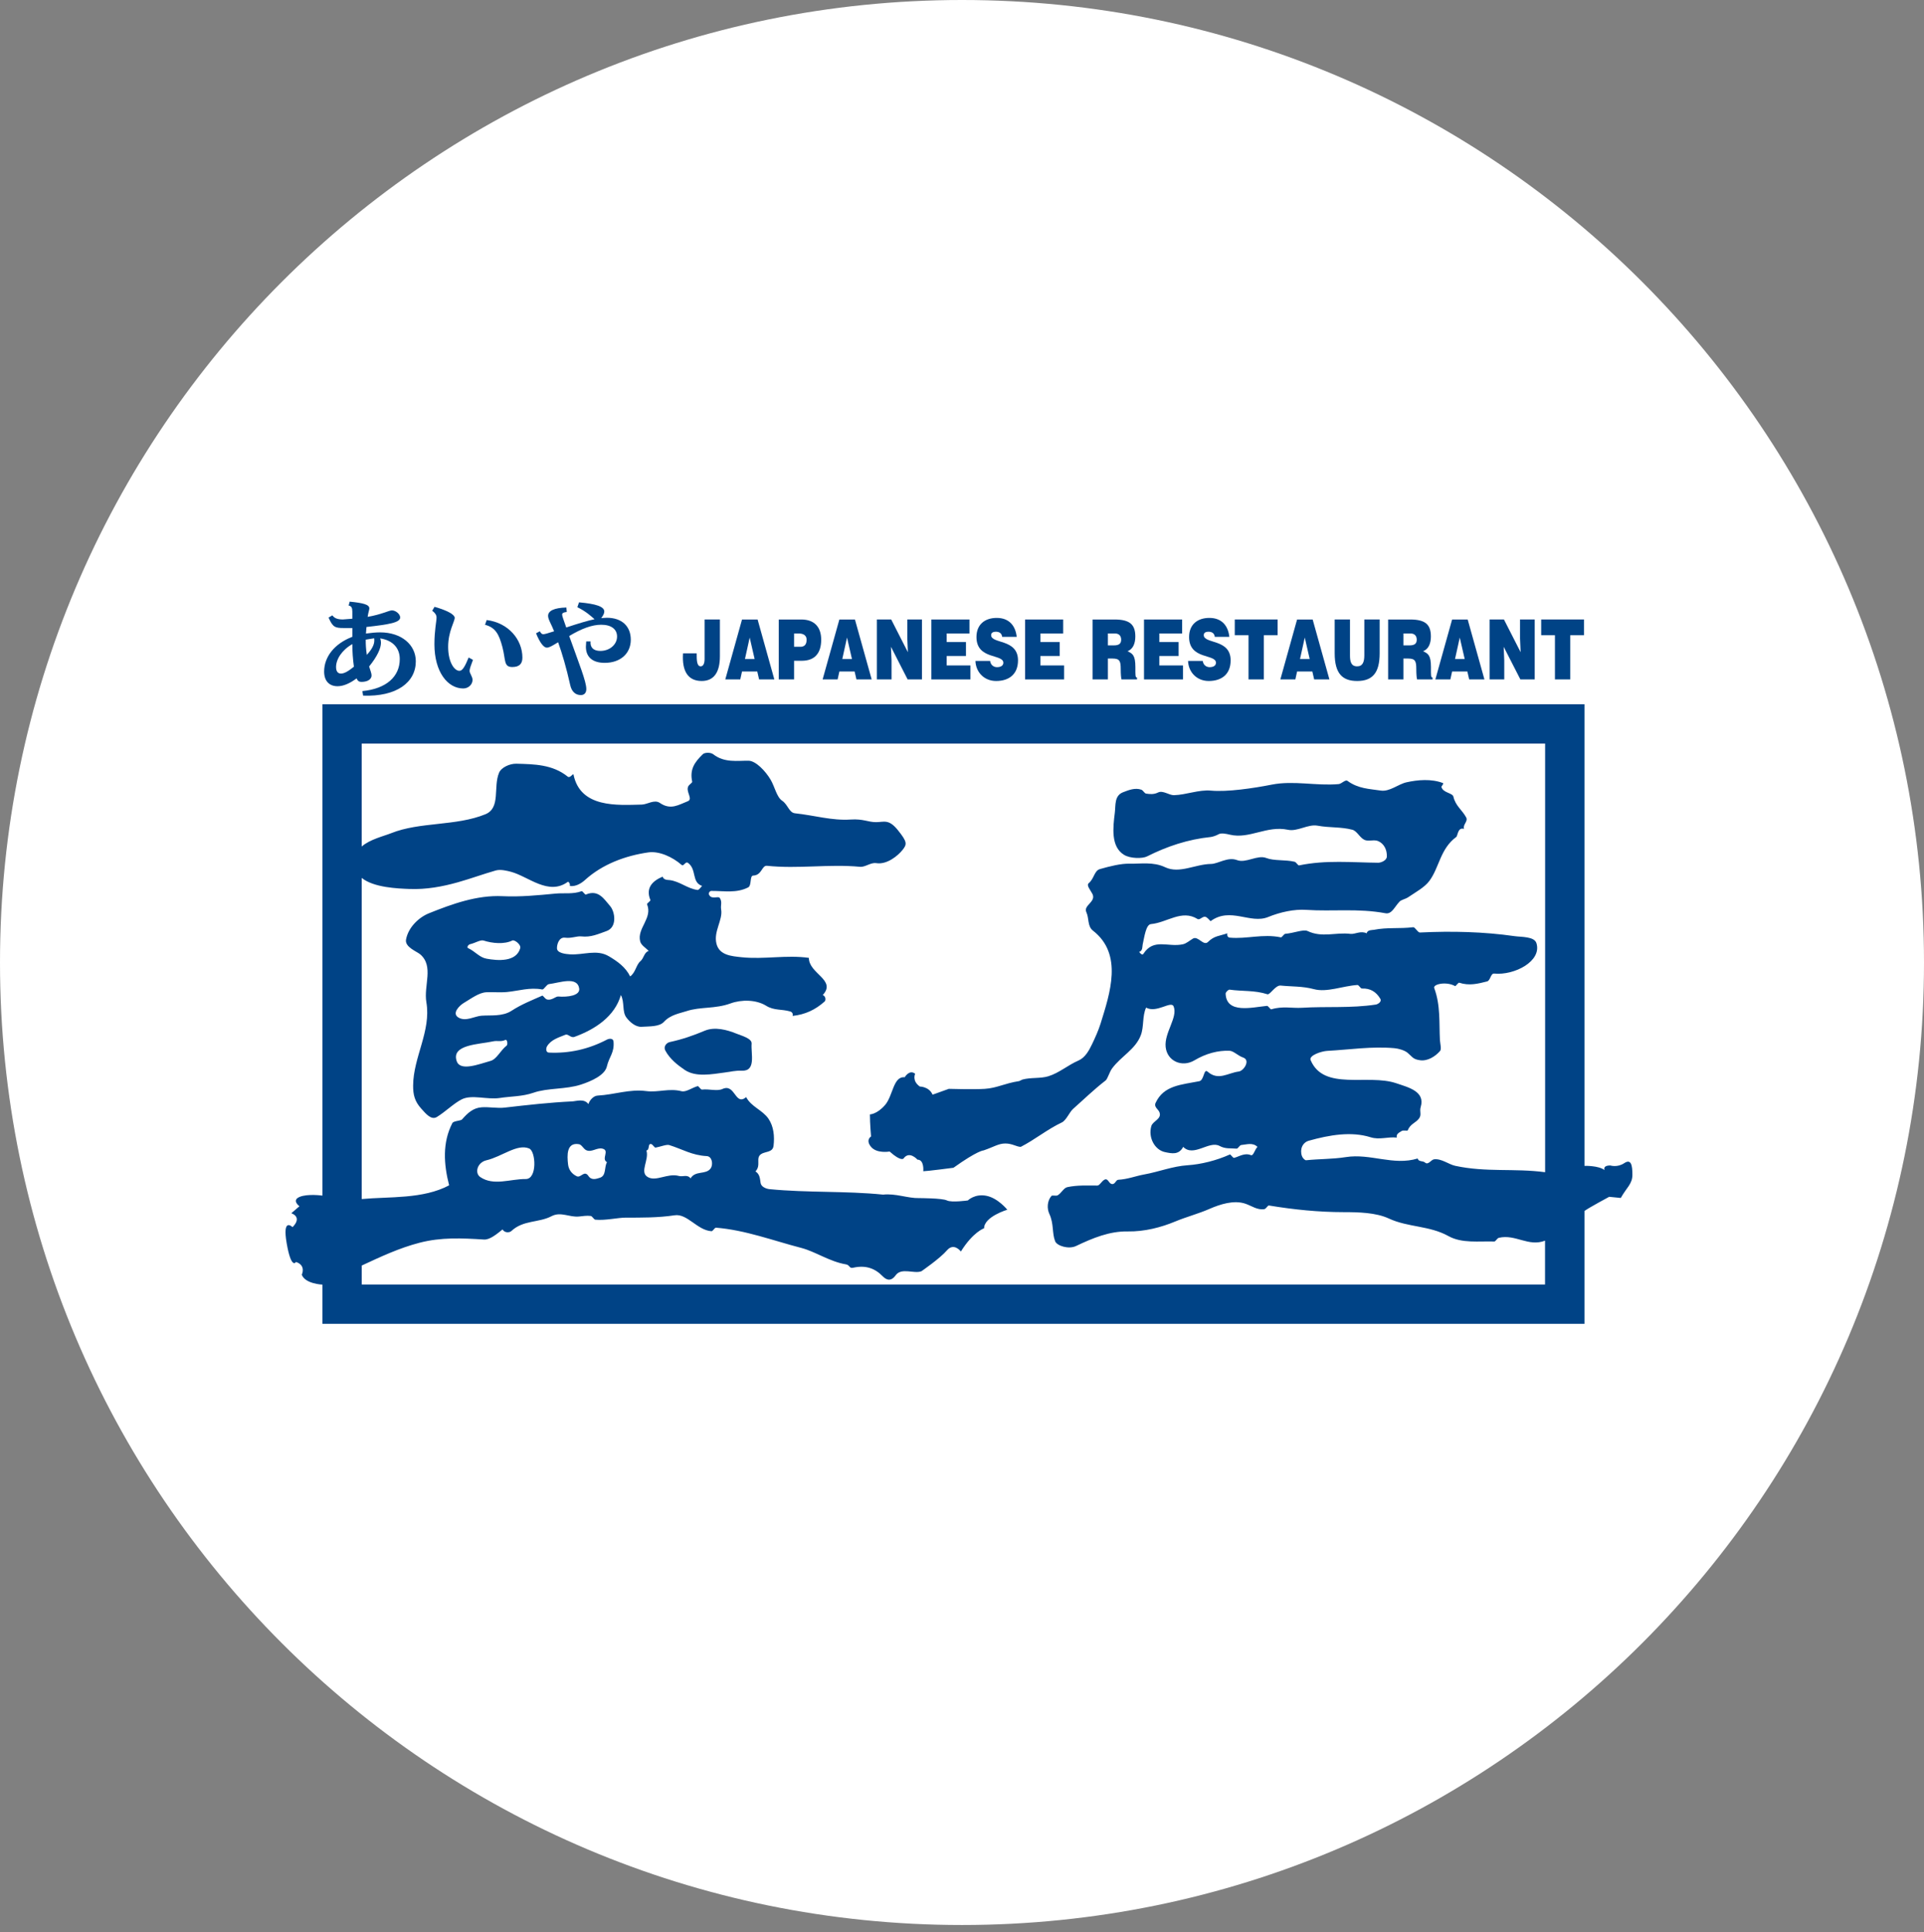 <svg width="242" height="243" viewBox="0 0 242 243" fill="none" xmlns="http://www.w3.org/2000/svg">
<rect x="0" y="0" width="242" height="243" fill="#808080" stroke="none"/>
<path d="M121 242.088C187.826 242.088 242 187.895 242 121.044C242 54.193 187.826 0 121 0C54.173 0 0 54.193 0 121.044C0 187.895 54.173 242.088 121 242.088Z" fill="white"/>
<g clip-path="url(#clip0_50_1479)">
<path d="M87.627 82.167C87.627 82.953 87.627 83.8 88.133 83.8C88.427 83.8 88.623 83.486 88.623 82.879V77.907H90.548V82.534C90.548 84.522 89.814 85.642 88.255 85.642C86.557 85.642 85.758 84.428 85.912 82.167H87.627Z" fill="#004386"/>
<path d="M91.227 85.444L93.332 77.908H95.291L97.397 85.444H95.479L95.25 84.449H93.331L93.111 85.444H91.227ZM94.296 80.179L93.7 82.88H94.916L94.296 80.179Z" fill="#004386"/>
<path d="M97.951 85.444V77.908H100.785C102.474 77.908 103.289 78.903 103.289 80.452C103.289 82.074 102.539 83.099 100.85 83.099H99.878V85.444H97.951ZM100.679 81.34C101.128 81.34 101.454 81.11 101.454 80.46C101.454 79.759 100.833 79.665 100.426 79.665H99.878V81.34H100.679Z" fill="#004386"/>
<path d="M103.469 85.444L105.575 77.908H107.534L109.64 85.444H107.722L107.494 84.449H105.575L105.355 85.444H103.469ZM106.538 80.179L105.943 82.88H107.16L106.538 80.179Z" fill="#004386"/>
<path d="M114.193 82.021L114.122 80.304V77.907H115.966V85.443H114.161L112.064 81.34L112.138 83.057V85.443H110.293V77.907H112.095L114.193 82.021Z" fill="#004386"/>
<path d="M117.147 85.444V77.908H121.938V79.666H119.074V80.744H121.499V82.502H119.074V83.686H122.054V85.444H117.147Z" fill="#004386"/>
<path d="M126.054 80.094C126.021 79.834 125.914 79.676 125.775 79.582C125.637 79.488 125.465 79.446 125.278 79.446C124.853 79.446 124.665 79.603 124.665 79.875C124.665 81.006 128.044 80.304 128.044 83.047C128.044 84.795 126.91 85.642 125.294 85.642C123.742 85.642 122.731 84.481 122.691 83.119H124.535C124.575 83.391 124.689 83.59 124.852 83.716C125.007 83.841 125.211 83.904 125.399 83.904C125.88 83.904 126.199 83.705 126.199 83.35C126.199 82.209 122.82 82.994 122.82 80.115C122.82 78.514 123.898 77.708 125.366 77.708C126.999 77.708 127.741 78.776 127.881 80.094H126.054Z" fill="#004386"/>
<path d="M128.935 85.444V77.908H133.726V79.666H130.861V80.744H133.286V82.502H130.861V83.686H133.84V85.444H128.935Z" fill="#004386"/>
<path d="M139.348 82.817V85.444H137.421V77.908H140.196C142.156 77.908 142.8 78.588 142.8 80.054C142.8 80.922 142.499 81.655 141.812 81.896C142.433 82.188 142.808 82.377 142.808 83.895C142.808 84.879 142.785 85.215 143.014 85.215V85.445H141.063C141.013 85.278 140.964 84.796 140.964 84.126C140.964 83.142 140.834 82.818 139.936 82.818L139.348 82.817ZM139.348 81.163H140.107C140.703 81.163 141.02 80.975 141.02 80.452C141.02 79.917 140.694 79.666 140.245 79.666H139.348V81.163Z" fill="#004386"/>
<path d="M143.893 85.444V77.908H148.685V79.666H145.82V80.744H148.244V82.502H145.82V83.686H148.799V85.444H143.893Z" fill="#004386"/>
<path d="M152.798 80.094C152.765 79.834 152.659 79.676 152.521 79.582C152.381 79.488 152.211 79.446 152.023 79.446C151.597 79.446 151.41 79.603 151.41 79.875C151.41 81.006 154.789 80.304 154.789 83.047C154.789 84.795 153.654 85.642 152.039 85.642C150.487 85.642 149.475 84.481 149.435 83.119H151.279C151.32 83.391 151.434 83.59 151.596 83.716C151.753 83.841 151.956 83.904 152.144 83.904C152.626 83.904 152.943 83.705 152.943 83.35C152.943 82.209 149.564 82.994 149.564 80.115C149.564 78.514 150.643 77.708 152.112 77.708C153.744 77.708 154.487 78.776 154.626 80.094H152.798Z" fill="#004386"/>
<path d="M155.311 77.907H160.7V79.885H158.967V85.443H157.04V79.885H155.31L155.311 77.907Z" fill="#004386"/>
<path d="M161.043 85.444L163.147 77.908H165.106L167.213 85.444H165.295L165.066 84.449H163.147L162.928 85.444H161.043ZM164.112 80.179L163.515 82.88H164.733L164.112 80.179Z" fill="#004386"/>
<path d="M167.874 77.907H169.801V82.419C169.801 83.162 169.916 83.8 170.706 83.8C171.4 83.8 171.604 83.234 171.604 82.419V77.907H173.531V82.167C173.531 84.586 172.658 85.642 170.707 85.642C168.889 85.642 167.876 84.752 167.876 82.157V77.907H167.874Z" fill="#004386"/>
<path d="M176.524 82.817V85.444H174.598V77.908H177.372C179.332 77.908 179.976 78.588 179.976 80.054C179.976 80.922 179.674 81.655 178.988 81.896C179.608 82.188 179.985 82.377 179.985 83.895C179.985 84.879 179.96 85.215 180.189 85.215V85.445H178.238C178.189 85.278 178.14 84.796 178.14 84.126C178.14 83.142 178.01 82.818 177.111 82.818L176.524 82.817ZM176.524 81.163H177.284C177.88 81.163 178.197 80.975 178.197 80.452C178.197 79.917 177.87 79.666 177.422 79.666H176.524V81.163Z" fill="#004386"/>
<path d="M180.539 85.444L182.646 77.908H184.605L186.711 85.444H184.793L184.564 84.449H182.646L182.426 85.444H180.539ZM183.608 80.179L183.012 82.88H184.229L183.608 80.179Z" fill="#004386"/>
<path d="M191.264 82.021L191.19 80.304V77.907H193.035V85.443H191.231L189.133 81.34L189.205 83.057V85.443H187.361V77.907H189.166L191.264 82.021Z" fill="#004386"/>
<path d="M193.85 77.907H199.237V79.885H197.506V85.443H195.58V79.885H193.849L193.85 77.907Z" fill="#004386"/>
<path d="M44.316 76.91C44.316 76.458 44.209 76.207 43.852 76.153L43.984 75.661C45.671 75.833 46.455 76.02 46.455 76.512C46.455 76.684 46.322 77.017 46.242 77.575C47.969 77.282 48.926 76.763 49.298 76.763C49.79 76.763 50.334 77.243 50.334 77.653C50.334 78.291 48.953 78.53 46.096 78.849L46.029 79.673C46.706 79.58 47.304 79.526 47.809 79.526C50.506 79.526 52.3 81.093 52.3 83.166C52.3 85.809 49.895 87.642 45.671 87.483L45.579 86.912C48.607 86.619 50.282 85.079 50.282 82.886C50.282 81.491 49.405 80.534 47.824 80.283C47.891 80.468 47.917 80.654 47.917 80.827C47.917 81.545 47.438 82.567 46.429 83.816C46.602 84.348 46.735 84.705 46.735 84.945C46.735 85.423 46.244 85.755 45.46 85.755C45.155 85.755 44.995 85.635 44.849 85.316C43.971 85.967 43.175 86.299 42.458 86.299C41.395 86.299 40.77 85.622 40.77 84.453C40.77 82.633 42.032 80.959 44.317 80.083V78.98H43.201C42.138 78.98 41.846 78.86 41.327 77.665L41.806 77.386C42.059 77.758 42.484 77.903 43.134 77.903L44.316 77.811V76.91ZM46.003 80.443C45.991 80.975 46.03 81.625 46.137 82.355C46.762 81.678 47.08 81.093 47.08 80.549L47.066 80.269L46.003 80.443ZM44.316 81.001C42.988 81.759 42.27 82.914 42.27 83.884C42.27 84.416 42.483 84.707 42.882 84.707C43.333 84.707 43.837 84.388 44.515 83.845C44.384 82.887 44.316 81.945 44.316 81.001Z" fill="#004386"/>
<path d="M59.49 82.983C59.237 83.659 59.065 84.112 59.065 84.363C59.065 84.71 59.436 85.067 59.436 85.506C59.436 86.077 58.919 86.582 58.268 86.582C56.329 86.582 54.641 84.535 54.641 81.016C54.641 79.262 54.907 78.134 54.907 77.669C54.907 77.337 54.734 77.085 54.362 76.806L54.655 76.314C56.342 76.791 57.192 77.31 57.192 77.695C57.192 78.174 56.368 79.409 56.368 81.348C56.368 83.26 57.138 84.363 57.79 84.363C58.176 84.363 58.494 83.792 58.946 82.689L59.49 82.983ZM61.217 77.975C63.966 78.32 65.707 80.446 65.707 82.704C65.707 83.501 65.296 83.886 64.432 83.886C63.343 83.886 63.621 83.023 63.197 81.389C62.773 79.782 62.333 78.918 61.005 78.573L61.217 77.975Z" fill="#004386"/>
<path d="M74.28 80.665C74.213 81.435 74.652 81.86 75.515 81.86C76.711 81.86 77.614 81.036 77.614 80.054C77.614 79.137 76.896 78.566 75.62 78.566C74.464 78.566 73.136 79.057 71.594 79.987C72.857 83.534 73.747 85.699 73.747 86.656C73.747 87.134 73.493 87.413 73.056 87.413C72.404 87.413 71.914 87.001 71.728 86.178C71.236 83.972 70.704 82.166 70.2 80.771C69.535 81.17 69.109 81.448 68.779 81.448C68.393 81.448 67.915 80.85 67.424 79.642L67.902 79.389C68.035 79.642 68.168 79.761 68.327 79.761C68.527 79.761 68.979 79.615 69.695 79.389C69.35 78.486 68.939 77.915 68.939 77.45C68.939 76.812 69.709 76.44 71.236 76.4L71.289 76.959C70.891 77.011 70.706 77.077 70.706 77.304C70.706 77.504 70.918 78.022 71.223 78.911C72.791 78.394 73.987 78.034 74.784 77.875C74.373 77.517 73.721 76.893 72.619 76.361L72.831 75.75C74.956 75.936 76.007 76.282 76.007 76.905C76.007 77.118 75.888 77.397 75.621 77.729L76.325 77.689C78.225 77.689 79.34 78.764 79.34 80.451C79.34 82.192 78.025 83.361 76.059 83.361C74.531 83.361 73.694 82.63 73.694 81.329L73.734 80.665H74.28Z" fill="#004386"/>
<path d="M204.3 146.275C203.424 146.86 202.549 146.568 202.549 146.568C201.528 146.568 201.82 147.153 201.82 147.153C201.09 146.568 199.295 146.617 199.295 146.617V88.569H40.556V150.36C40.556 150.36 38.688 150.092 37.667 150.529C36.645 150.968 37.667 151.696 37.667 151.696L36.645 152.572C38.104 153.156 36.791 154.324 36.791 154.324C36.791 154.324 35.477 153.009 36.061 156.367C36.645 159.724 37.227 158.703 37.227 158.703C38.542 159.14 37.957 160.307 37.957 160.307C38.395 161.474 40.555 161.553 40.555 161.553V166.484H199.294V152.286L199.338 152.262C199.863 151.874 202.402 150.51 202.402 150.51L203.863 150.655C204.591 149.343 205.323 148.905 205.323 147.737C205.323 146.569 205.175 145.693 204.3 146.275ZM194.35 161.54H45.501V159.155H45.497C47.904 158.038 50.192 156.958 52.757 156.291C55.478 155.581 58.077 155.706 60.886 155.884C61.607 155.929 62.491 155.196 63.209 154.615C63.501 155.104 64.119 155.001 64.304 154.828C65.817 153.403 67.742 153.804 69.382 152.943C70.542 152.338 71.629 153.113 72.827 152.988C73.281 152.94 73.823 152.853 74.295 152.918C74.518 152.949 74.68 153.366 74.892 153.388C76.161 153.507 77.68 153.132 78.681 153.131C80.635 153.127 82.757 153.153 84.852 152.834C86.451 152.591 87.684 154.711 89.487 154.837C89.668 154.85 89.881 154.377 90.06 154.393C93.763 154.695 97.17 155.999 100.793 156.94C102.562 157.4 104.356 158.668 106.411 159.008C106.887 159.086 106.813 159.543 107.286 159.435C108.879 159.07 110.041 159.506 110.993 160.472C111.257 160.739 111.931 161.396 112.656 160.379C113.383 159.362 114.982 160.234 115.898 159.87C115.898 159.87 118.235 158.264 119.109 157.242C119.984 156.22 120.86 157.388 120.86 157.388C122.407 154.911 123.779 154.469 123.779 154.469C123.779 153.009 126.697 152.134 126.697 152.134C126.697 152.134 125.529 150.673 124.071 150.383C122.61 150.091 121.734 150.967 121.734 150.967C121.734 150.967 119.69 151.258 119.106 150.967C118.523 150.673 115.604 150.673 115.604 150.673C114.192 150.709 112.653 150.058 111.078 150.235C106.317 149.754 101.594 150.017 96.785 149.547C96.405 149.51 95.744 149.277 95.668 148.768C95.58 148.175 95.561 147.661 95.023 147.317C95.771 146.53 95.004 145.643 95.721 145.145C96.234 144.789 97.194 144.96 97.296 144.098C97.439 142.91 97.319 141.654 96.654 140.686C95.903 139.592 94.487 139.195 93.854 137.975C92.443 139.147 92.494 136.213 90.869 136.951C90.185 137.26 89.212 136.923 88.299 137.026C88.127 137.047 87.879 136.556 87.746 136.593C87.042 136.79 86.283 137.376 85.722 137.231C84.153 136.827 82.788 137.411 81.287 137.215C79.173 136.937 77.297 137.667 75.178 137.78C74.701 137.805 74.204 138.27 74.005 138.849C73.476 138.118 72.471 138.49 71.973 138.512C69.177 138.644 66.34 138.963 63.48 139.293C62.565 139.401 61.522 139.188 60.585 139.253C59.522 139.327 58.826 139.964 58.113 140.78C57.951 140.964 57.048 140.952 56.896 141.243C55.632 143.688 55.807 146.395 56.491 149.066C53.196 150.82 48.985 150.467 45.498 150.793V110.385L45.522 110.427C47.024 111.625 50.016 111.742 51.536 111.798C53.578 111.872 55.585 111.522 57.611 110.95C59.206 110.501 60.748 109.931 62.359 109.47C62.967 109.297 63.826 109.517 64.299 109.646C66.469 110.233 68.999 112.676 71.427 110.895C71.497 110.845 71.751 111.13 71.671 111.414C72.447 111.549 73.204 111.01 73.573 110.675C75.776 108.673 78.662 107.615 81.535 107.199C82.919 107 84.596 107.779 85.711 108.755C86.018 109.024 86.197 108.266 86.54 108.519C87.663 109.349 86.96 110.963 88.309 111.414C88.115 111.608 87.904 111.947 87.736 111.923C86.436 111.743 85.544 110.859 84.243 110.682C84.065 110.658 83.465 110.705 83.348 110.246C82.089 110.773 81.168 111.651 81.809 113.197C81.85 113.295 81.343 113.619 81.383 113.716C82.119 115.478 80.093 116.734 80.522 118.396C80.642 118.866 81.207 119.197 81.597 119.587C81.001 119.773 81.007 120.494 80.542 120.888C80.01 121.341 79.96 122.283 79.261 122.798C78.686 121.62 77.648 120.888 76.582 120.259C75.03 119.345 73.394 120.127 71.682 120.016C71.168 119.984 70.094 119.874 70.058 119.286C70.03 118.82 70.293 117.819 71.075 117.924C71.856 118.03 72.565 117.702 73.106 117.763C74.337 117.903 75.246 117.459 76.286 117.093C77.662 116.609 77.363 114.647 76.725 113.926C75.986 113.089 75.274 111.813 73.681 112.502C73.587 112.543 73.268 112.036 73.16 112.075C72.072 112.479 70.945 112.278 69.9 112.376C67.699 112.584 65.463 112.812 63.199 112.704C59.992 112.55 56.863 113.685 53.955 114.853C52.712 115.353 51.361 116.59 51.071 118.151C50.892 119.115 52.431 119.649 52.862 120.024C54.602 121.535 53.267 123.935 53.63 126.049C54.248 129.657 51.977 132.965 51.963 136.519C51.957 137.646 52.142 138.494 52.993 139.431C53.555 140.052 54.238 140.905 54.949 140.473C56.05 139.798 57.078 138.753 58.085 138.25C59.351 137.617 61.29 138.326 62.882 138.08C64.256 137.866 65.702 137.911 67.109 137.419C68.891 136.798 71.147 137.027 73.087 136.393C74.384 135.97 76.081 135.215 76.333 134.114C76.608 132.907 77.303 132.386 77.167 130.977C77.125 130.546 76.611 130.603 76.365 130.73C74.042 131.945 71.627 132.493 69.045 132.375C68.623 132.357 68.666 131.82 68.804 131.587C69.297 130.754 70.252 130.48 71.102 130.135C71.481 129.982 71.781 130.569 72.258 130.396C74.855 129.454 77.331 127.819 78.093 125.134C78.584 126.047 78.224 127.216 78.789 127.967C79.214 128.529 79.948 129.184 80.714 129.13C81.683 129.064 82.927 129.14 83.504 128.512C84.344 127.594 85.535 127.435 86.359 127.159C88.067 126.589 89.958 126.897 91.879 126.192C93.253 125.689 95.105 125.702 96.369 126.485C97.368 127.104 98.297 126.884 99.395 127.202C99.626 127.27 99.774 127.478 99.695 127.76C101.269 127.591 102.551 126.997 103.724 125.944C103.874 125.81 103.902 125.318 103.489 125.133C105.243 123.227 101.739 122.467 101.739 120.461C98.917 120.063 96.111 120.679 93.282 120.382C92.016 120.248 90.488 120.141 90.12 118.695C89.721 117.135 90.935 115.721 90.705 114.371C90.612 113.831 90.869 113.456 90.541 112.938C90.348 112.635 89.551 113.162 89.207 112.567C89.061 112.312 89.273 112.043 89.478 112.043C91.136 112.041 92.621 112.346 94.097 111.603C94.577 111.359 94.267 110.132 94.738 110.113C95.854 110.067 95.802 108.814 96.473 108.883C100.424 109.291 104.232 108.643 108.166 109.007C108.851 109.072 109.506 108.436 110.221 108.549C111.568 108.762 112.946 107.61 113.526 106.883C114.108 106.156 114.108 105.865 112.945 104.412C111.781 102.958 111.199 103.393 110.182 103.393C109.165 103.393 108.583 102.958 106.988 103.064C104.62 103.22 102.442 102.537 99.996 102.279C99.241 102.2 99.107 101.185 98.374 100.695C97.689 100.238 97.45 98.942 96.933 98.062C96.291 96.972 95.067 95.678 94.145 95.668C92.758 95.653 91.11 95.957 89.706 94.853C89.394 94.61 88.644 94.606 88.391 94.856C87.388 95.835 86.725 96.742 87.063 98.293C87.097 98.443 86.713 98.636 86.579 98.873C86.207 99.532 87.215 100.493 86.504 100.765C85.375 101.196 84.378 101.922 83.001 100.979C82.301 100.5 81.43 101.167 80.725 101.184C77.663 101.254 73.012 101.638 72.138 97.424C72.087 97.176 71.725 97.926 71.4 97.663C69.482 96.118 67.161 96.108 64.953 96.045C64.132 96.022 63.057 96.504 62.774 97.174C62.01 98.977 63.008 101.599 61.056 102.399C57.363 103.912 52.8 103.334 49.194 104.784C48.306 105.14 46.504 105.563 45.496 106.458V106.46L45.494 106.459L45.496 106.458V93.513H194.344V147.417C190.471 146.899 186.926 147.456 183.038 146.613C182.2 146.43 181.311 145.68 180.37 145.795C180.014 145.838 179.64 146.557 179.249 146.208C178.95 145.942 178.431 146.15 178.314 145.692C175.25 146.631 172.386 145.026 169.282 145.517C167.582 145.784 165.967 145.737 164.294 145.912C164.12 145.93 163.838 145.623 163.756 145.386C163.46 144.54 163.831 143.679 164.624 143.457C167.202 142.734 169.953 142.255 172.397 143.023C173.521 143.376 174.571 142.933 175.685 143.063C175.582 142.573 176.031 142.421 176.302 142.235C176.513 142.093 177.022 142.255 177.062 142.155C177.392 141.322 178.077 141.224 178.494 140.647C178.843 140.167 178.517 139.805 178.698 139.209C179.289 137.244 177.129 136.745 175.628 136.232C172.046 135.01 166.508 137.244 164.85 133.322C164.6 132.732 166.202 132.2 166.939 132.158C169.804 132.003 172.515 131.567 175.382 131.818C175.917 131.864 176.667 132.087 177.036 132.393C177.701 132.949 177.708 133.209 178.618 133.336C179.582 133.469 180.542 132.848 181.13 132.173C181.334 131.942 181.138 131.22 181.113 130.794C180.998 128.658 181.208 126.435 180.396 124.257C180.217 123.775 181.902 123.383 183.027 124.011C183.093 124.048 183.421 123.545 183.539 123.585C184.799 124.002 185.911 123.711 187.049 123.423C187.471 123.317 187.488 122.395 187.935 122.437C190.484 122.687 193.957 120.88 193.254 118.617C192.985 117.754 191.357 117.853 190.522 117.733C186.602 117.17 182.614 117.078 178.599 117.272C178.321 117.286 177.998 116.576 177.741 116.609C175.992 116.821 174.526 116.596 172.795 116.936C172.587 116.976 172.007 116.917 171.891 117.374C171.16 117.01 170.409 117.512 169.873 117.446C167.993 117.212 166.308 117.963 164.453 117.082C163.952 116.844 162.768 117.343 161.677 117.435C161.466 117.452 161.259 117.913 161.104 117.882C158.826 117.409 156.818 118.116 154.67 117.917C154.452 117.898 154.294 117.658 154.374 117.374C153.386 117.719 152.728 117.674 151.949 118.454C151.374 119.031 150.699 117.652 150.043 118.04C149.636 118.282 149.226 118.648 148.808 118.746C146.922 119.177 145.114 117.924 143.806 119.966C143.684 120.159 143.423 119.915 143.282 119.71C143.739 119.594 143.676 119.018 143.721 118.804C143.952 117.743 144.145 116.27 144.77 116.214C146.797 116.029 148.629 114.344 150.614 115.568C150.948 115.774 151.295 115.092 151.736 115.351C151.972 115.492 152.239 115.864 152.275 115.84C154.765 114.016 157.258 116.243 159.506 115.325C161.035 114.701 162.791 114.323 164.282 114.424C167.595 114.648 170.809 114.207 174.26 114.849C175.07 115.001 175.401 114.037 176.054 113.366C176.246 113.17 176.82 113.035 177.061 112.875C178.129 112.154 179.188 111.594 179.801 110.762C181.045 109.07 181.141 106.754 183.163 105.259C183.372 105.105 183.333 104 184.147 104.24C183.96 103.696 184.686 103.304 184.412 102.794C183.913 101.863 183.074 101.355 182.809 100.191C182.697 99.7 181.481 99.714 181.304 98.966C181.283 98.875 181.655 98.536 181.491 98.475C180.021 97.916 178.315 98.07 176.909 98.382C175.865 98.612 174.792 99.594 173.661 99.42C172.254 99.206 170.837 99.195 169.484 98.201C169.217 98.005 168.744 98.574 168.377 98.607C165.551 98.858 162.738 98.129 159.972 98.673C157.639 99.133 154.351 99.617 152.314 99.428C150.788 99.286 149.186 99.967 147.654 100.001C147.053 100.014 146.272 99.36 145.66 99.663C145.118 99.93 144.634 99.871 144.162 99.805C143.94 99.773 143.794 99.398 143.557 99.313C142.778 99.037 141.972 99.355 141.259 99.632C140.145 100.064 140.338 101.263 140.221 102.214C139.991 104.07 139.701 106.478 141.38 107.504C142.167 107.987 143.698 107.994 144.278 107.701C146.783 106.441 149.402 105.555 152.312 105.258C152.475 105.241 152.964 105.097 153.262 104.921C153.586 104.729 154.183 104.846 154.698 104.969C157.149 105.556 159.33 103.787 161.997 104.352C163.206 104.608 164.519 103.614 165.721 103.836C167.249 104.119 168.678 103.969 170.103 104.351C170.69 104.51 171.034 105.355 171.627 105.624C172.115 105.847 172.81 105.562 173.318 105.765C174.103 106.083 174.478 106.916 174.435 107.737C174.411 108.222 173.689 108.502 173.346 108.498C170.029 108.469 166.809 108.128 163.403 108.83C163.249 108.862 163.059 108.43 162.824 108.373C161.648 108.092 160.267 108.287 159.27 107.901C158.158 107.468 156.716 108.591 155.596 108.167C154.413 107.72 153.222 108.639 152.323 108.65C150.342 108.673 148.352 109.918 146.552 109.063C145.048 108.349 143.461 108.65 142.102 108.616C140.986 108.587 139.602 108.938 138.342 109.297C137.638 109.498 137.621 110.503 136.946 111.062C136.606 111.341 137.166 111.943 137.408 112.427C137.9 113.428 136.234 113.852 136.639 114.712C137.007 115.494 136.756 116.481 137.474 117.04C141.29 120.002 139.603 124.937 138.437 128.707C138.177 129.548 137.754 130.495 137.346 131.341C136.974 132.114 136.488 133.006 135.66 133.367C134.294 133.959 133.239 134.926 131.855 135.352C130.866 135.656 129.652 135.477 128.598 135.766L128.198 135.956C126.31 136.247 125.436 136.829 123.865 136.934C122.492 137.027 119.341 136.934 119.341 136.934C117.735 137.519 117.298 137.664 117.298 137.664C116.859 136.642 115.692 136.642 115.692 136.642C114.669 135.911 115.108 135.036 115.108 135.036C114.38 134.453 113.794 135.474 113.794 135.474C112.334 135.329 112.334 137.81 111.312 138.978C110.291 140.146 109.416 140.146 109.416 140.146C109.416 141.314 109.562 142.918 109.562 142.918C109.562 142.918 108.833 143.356 109.562 144.231C110.291 145.107 111.897 144.816 111.897 144.816C113.358 146.128 113.649 145.691 113.649 145.691C114.379 144.669 115.399 145.837 115.399 145.837C116.275 145.837 116.129 147.296 116.129 147.296C116.568 147.296 119.924 146.859 119.924 146.859C122.989 144.669 123.72 144.674 123.72 144.674C125 144.241 125.581 143.805 126.451 143.805C127.324 143.805 127.854 144.221 128.389 144.231C130.175 143.321 131.702 142.037 133.568 141.153C134.107 140.897 134.524 139.85 134.974 139.453C136.318 138.265 137.582 137.024 139.056 135.886C139.318 135.685 139.538 134.83 139.87 134.377C141.002 132.833 142.808 131.987 143.491 130.19C143.906 129.098 143.654 127.834 144.153 126.717C145.481 127.453 147.302 125.808 147.615 126.561C148.181 127.933 146.429 129.853 146.615 131.666C146.799 133.448 148.676 134.277 150.233 133.349C151.681 132.487 153.202 132.085 154.652 132.144C155.157 132.163 155.708 132.773 156.36 132.996C157.316 133.323 156.446 134.675 155.811 134.754C154.44 134.925 153.243 135.962 151.884 134.765C151.398 134.338 151.463 135.849 150.847 135.973C148.589 136.421 146.375 136.483 145.35 138.7C145.111 139.219 145.686 139.486 145.835 139.878C146.16 140.735 144.994 140.973 144.81 141.625C144.395 143.088 145.265 144.627 146.532 144.89C147.381 145.068 148.276 145.272 148.821 144.23C150.139 145.569 152.089 143.403 153.398 144.114C154.132 144.511 154.758 144.385 155.542 144.453C155.719 144.467 155.914 144.016 156.125 143.998C156.792 143.942 157.551 143.641 158.164 144.23C157.813 144.578 157.657 145.399 157.339 145.271C156.533 144.942 155.856 145.456 155.223 145.613C155.082 145.648 154.784 145.145 154.696 145.186C152.961 145.964 151.045 146.429 149.383 146.54C147.482 146.664 145.742 147.374 143.905 147.702C142.863 147.887 141.847 148.303 140.65 148.368C140.329 148.386 140.256 149.044 139.779 148.885C139.445 148.772 139.356 148.135 138.918 148.358C138.561 148.538 138.314 149.096 138.02 149.096C136.755 149.096 135.497 149.026 134.248 149.295C133.778 149.397 133.507 150.049 133.034 150.319C132.809 150.448 132.367 150.263 132.241 150.411C131.709 151.03 131.672 151.981 131.985 152.653C132.571 153.909 132.309 155.074 132.717 156.103C132.948 156.683 134.417 157.142 135.35 156.696C137.456 155.689 139.567 154.827 141.812 154.866C143.964 154.903 146.053 154.352 147.838 153.608C149.206 153.038 150.748 152.636 152.125 152.032C153.448 151.455 155.193 150.881 156.653 151.381C157.437 151.648 158.149 152.205 159.029 152.059C159.256 152.021 159.446 151.576 159.609 151.604C162.801 152.13 165.897 152.436 168.962 152.438C170.889 152.438 173.062 152.488 174.685 153.239C177.13 154.371 179.768 154.111 182.19 155.452C183.883 156.391 185.99 156.07 187.94 156.132C188.128 156.138 188.296 155.717 188.533 155.664C190.632 155.18 192.245 156.836 194.334 156.027V161.54H194.35ZM61.18 145.918C63.149 145.458 65.059 143.792 66.569 144.44C67.397 144.793 67.596 148.287 66.13 148.274C64.205 148.255 62.085 149.176 60.406 148.025C59.675 147.523 60.021 146.189 61.18 145.918ZM76.345 146.151C75.978 146.8 76.285 147.858 75.445 148.117C75.024 148.247 74.413 148.483 74.018 147.898C73.484 147.104 73.065 148.174 72.541 147.924C71.874 147.609 71.52 147.049 71.451 146.434C71.327 145.343 71.225 143.617 72.829 143.896C73.172 143.956 73.382 144.482 73.738 144.649C74.407 144.961 75.058 144.299 75.752 144.447C76.753 144.657 75.576 145.757 76.345 146.151ZM81.308 144.691C81.765 144.574 81.441 143.819 81.884 143.872C82.102 143.898 82.301 144.351 82.462 144.323C83.06 144.217 83.837 143.898 84.169 144.001C85.846 144.523 87.022 145.292 88.892 145.391C89.588 145.427 89.73 146.47 89.377 146.949C88.771 147.773 87.474 147.163 86.856 148.194C86.458 147.651 85.885 148.027 85.399 147.89C83.96 147.486 82.493 148.671 81.433 148C80.431 147.368 81.668 145.857 81.308 144.691ZM60.557 127.735C59.702 127.8 58.612 128.493 57.699 127.986C56.736 127.451 57.84 126.424 58.323 126.138C59.294 125.563 60.236 124.832 61.178 124.784C61.957 124.744 62.932 124.838 63.784 124.754C65.236 124.611 66.634 124.14 68.193 124.433C68.43 124.479 68.731 123.798 69.057 123.759C70.359 123.603 72.6 122.731 72.85 124.302C72.993 125.208 71.421 125.421 70.199 125.321C69.898 125.297 69.34 125.884 68.769 125.679C68.533 125.593 68.297 125.171 68.206 125.212C66.897 125.796 65.616 126.286 64.338 127.117C63.193 127.86 61.731 127.648 60.557 127.735ZM63.736 131.484C62.923 132.125 62.486 133.201 61.7 133.42C60.258 133.821 57.907 134.763 57.451 133.467C56.699 131.336 60.295 131.35 62.038 130.957C62.541 130.844 63.005 131.046 63.551 130.785C63.817 130.656 63.882 131.368 63.736 131.484ZM59.129 118.742C59.764 118.601 60.432 118.159 60.824 118.284C61.905 118.632 63.411 118.79 64.45 118.275C64.695 118.154 65.572 118.771 65.43 119.261C64.921 121.013 62.585 120.821 61.2 120.566C60.28 120.397 59.826 119.684 58.863 119.227C58.686 119.143 58.896 118.795 59.129 118.742ZM159.905 126.932C159.78 126.97 159.527 126.482 159.354 126.499C157.465 126.684 154.256 127.525 154.159 124.965C154.152 124.777 154.499 124.434 154.665 124.459C156.258 124.688 157.793 124.514 159.418 125.038C159.734 125.14 160.426 123.877 161.083 123.944C162.522 124.088 163.826 124.011 165.26 124.395C166.908 124.838 168.868 123.993 170.735 123.871C170.916 123.859 171.124 124.326 171.312 124.318C172.362 124.273 173.09 124.736 173.601 125.582C173.854 126.001 173.265 126.301 173.051 126.333C169.922 126.812 166.837 126.546 163.744 126.738C162.518 126.813 161.324 126.499 159.905 126.932Z" fill="#004386"/>
<path d="M94.539 131.248C94.591 130.594 93.291 130.258 92.617 129.985C91.454 129.511 89.908 129.094 88.65 129.62C87.192 130.232 85.842 130.705 84.244 131.05C83.832 131.138 83.416 131.614 83.683 132.116C84.244 133.171 85.233 133.95 86.122 134.551C87.52 135.493 89.512 135.096 91.207 134.871C91.854 134.785 92.557 134.615 93.281 134.651C95.139 134.741 94.438 132.552 94.539 131.248Z" fill="#004386"/>
</g>
<defs>
<clipPath id="clip0_50_1479">
<rect width="171" height="119.588" fill="white" transform="translate(35 61)"/>
</clipPath>
</defs>
</svg>
